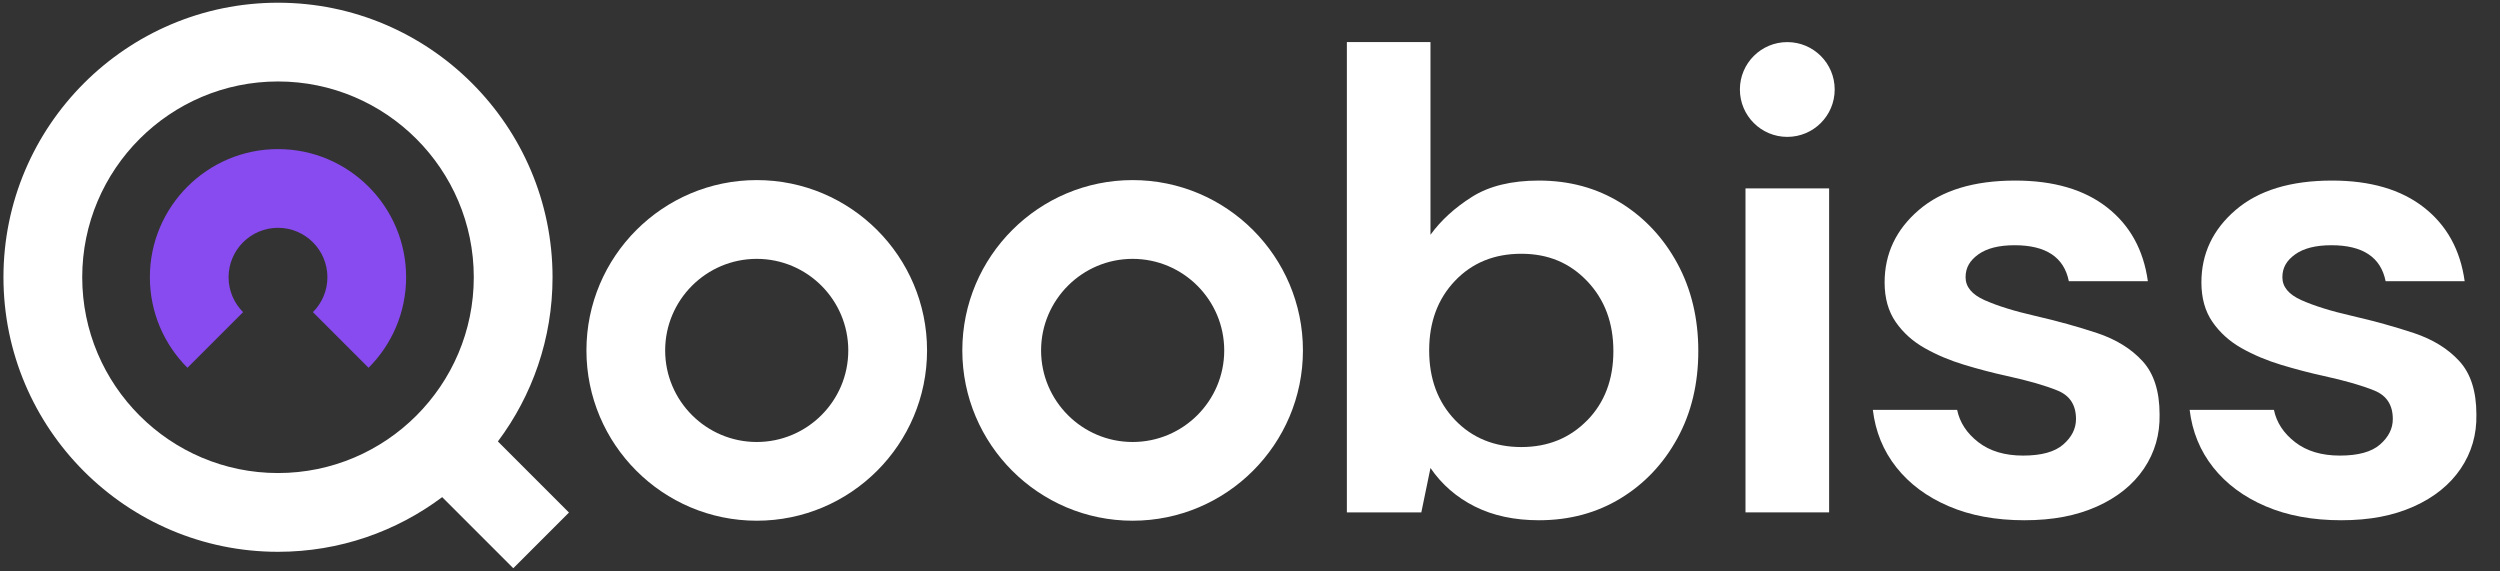 <svg width="162" height="37" viewBox="0 0 162 37" fill="none" xmlns="http://www.w3.org/2000/svg">
<rect x="0" y="0" width="162" height="37" fill="#333333" stroke="none"/>
<path d="M105.011 13.139C103.46 12.18 101.694 11.701 99.72 11.701C97.942 11.701 96.496 12.054 95.382 12.758C94.266 13.464 93.371 14.281 92.695 15.213V2.728H87.277V33.205H92.101L92.695 30.326C93.429 31.398 94.389 32.23 95.574 32.824C96.759 33.417 98.141 33.712 99.723 33.712C101.699 33.712 103.462 33.238 105.013 32.294C106.564 31.349 107.793 30.049 108.696 28.398C109.6 26.748 110.05 24.864 110.05 22.747C110.05 20.631 109.597 18.742 108.696 17.076C107.793 15.412 106.564 14.099 105.013 13.139H105.011ZM102.853 27.234C101.724 28.391 100.299 28.969 98.579 28.969C96.859 28.969 95.397 28.383 94.282 27.213C93.166 26.044 92.61 24.541 92.61 22.706C92.61 20.871 93.168 19.369 94.282 18.199C95.395 17.03 96.828 16.444 98.579 16.444C100.329 16.444 101.724 17.037 102.853 18.222C103.982 19.407 104.547 20.917 104.547 22.752C104.547 24.587 103.982 26.082 102.853 27.239V27.234Z" fill="white"/>
<path d="M118.527 12.208H113.108V33.202H118.527V12.208Z" fill="white"/>
<path d="M135.9 21.585C134.671 21.176 133.325 20.802 131.858 20.464C130.505 20.155 129.417 19.814 128.598 19.448C127.779 19.082 127.369 18.588 127.369 17.966C127.369 17.344 127.646 16.881 128.196 16.484C128.746 16.09 129.529 15.891 130.545 15.891C132.578 15.891 133.747 16.666 134.06 18.22H139.181C138.899 16.188 138.016 14.593 136.534 13.436C135.053 12.279 133.069 11.701 130.586 11.701C127.904 11.701 125.823 12.336 124.344 13.605C122.862 14.875 122.123 16.441 122.123 18.304C122.123 19.32 122.363 20.175 122.842 20.866C123.32 21.557 123.95 22.123 124.725 22.56C125.501 22.998 126.356 23.359 127.287 23.64C128.219 23.922 129.135 24.163 130.039 24.36C131.449 24.669 132.549 24.987 133.34 25.312C134.131 25.637 134.525 26.251 134.525 27.152C134.525 27.774 134.249 28.324 133.699 28.803C133.148 29.284 132.281 29.522 131.096 29.522C129.911 29.522 128.943 29.233 128.196 28.654C127.449 28.076 126.991 27.377 126.822 26.558H121.36C121.529 27.971 122.038 29.212 122.883 30.282C123.73 31.354 124.859 32.194 126.269 32.8C127.679 33.407 129.317 33.712 131.178 33.712C133.038 33.712 134.548 33.415 135.877 32.824C137.202 32.23 138.219 31.413 138.925 30.369C139.629 29.325 139.969 28.155 139.941 26.855C139.941 25.36 139.575 24.209 138.84 23.405C138.106 22.601 137.126 21.995 135.9 21.585Z" fill="white"/>
<path d="M156.429 21.585C155.2 21.176 153.854 20.802 152.387 20.464C151.033 20.155 149.946 19.814 149.127 19.448C148.308 19.082 147.898 18.588 147.898 17.966C147.898 17.344 148.175 16.881 148.725 16.484C149.275 16.09 150.058 15.891 151.074 15.891C153.106 15.891 154.276 16.666 154.588 18.22H159.71C159.428 16.188 158.545 14.593 157.063 13.436C155.581 12.279 153.598 11.701 151.115 11.701C148.433 11.701 146.352 12.336 144.873 13.605C143.391 14.875 142.651 16.441 142.651 18.304C142.651 19.32 142.892 20.175 143.371 20.866C143.849 21.557 144.479 22.123 145.254 22.56C146.03 22.998 146.885 23.359 147.816 23.64C148.748 23.922 149.664 24.163 150.568 24.36C151.978 24.669 153.078 24.987 153.869 25.312C154.66 25.637 155.054 26.251 155.054 27.152C155.054 27.774 154.778 28.324 154.227 28.803C153.677 29.284 152.81 29.522 151.625 29.522C150.44 29.522 149.472 29.233 148.725 28.654C147.977 28.076 147.519 27.377 147.35 26.558H141.889C142.058 27.971 142.567 29.212 143.412 30.282C144.259 31.354 145.387 32.194 146.798 32.8C148.208 33.407 149.846 33.712 151.706 33.712C153.567 33.712 155.077 33.415 156.405 32.824C157.731 32.23 158.747 31.413 159.454 30.369C160.158 29.325 160.498 28.155 160.47 26.855C160.47 25.36 160.104 24.209 159.369 23.405C158.635 22.601 157.654 21.995 156.429 21.585Z" fill="white"/>
<path d="M73.394 11.67C67.308 11.67 62.358 16.62 62.358 22.706C62.358 28.792 67.308 33.742 73.394 33.742C79.481 33.742 84.43 28.792 84.43 22.706C84.43 16.62 79.481 11.67 73.394 11.67ZM73.394 28.641C70.124 28.641 67.462 25.98 67.462 22.709C67.462 19.438 70.124 16.774 73.394 16.774C76.665 16.774 79.33 19.435 79.33 22.709C79.33 25.982 76.668 28.641 73.394 28.641Z" fill="white"/>
<path d="M49.037 11.67C42.951 11.67 38.001 16.62 38.001 22.706C38.001 28.792 42.951 33.742 49.037 33.742C55.123 33.742 60.073 28.792 60.073 22.706C60.073 16.62 55.123 11.67 49.037 11.67ZM49.037 28.641C45.766 28.641 43.102 25.98 43.102 22.709C43.102 19.438 45.763 16.774 49.037 16.774C52.31 16.774 54.969 19.435 54.969 22.709C54.969 25.982 52.308 28.641 49.037 28.641Z" fill="white"/>
<path d="M115.816 2.728C114.12 2.728 112.745 4.102 112.745 5.799C112.745 7.496 114.12 8.87 115.816 8.87C117.513 8.87 118.888 7.496 118.888 5.799C118.888 4.102 117.513 2.728 115.816 2.728Z" fill="white"/>
<path d="M36.869 33.213L32.263 28.606C34.487 25.637 35.805 21.951 35.805 17.966C35.802 8.156 27.822 0.176 18.014 0.176C8.207 0.176 0.224 8.156 0.224 17.966C0.224 27.776 8.204 35.757 18.014 35.757C22.002 35.757 25.685 34.438 28.654 32.214L33.261 36.821L36.869 33.213ZM5.328 17.966C5.328 10.972 11.02 5.279 18.014 5.279C25.009 5.279 30.701 10.972 30.701 17.966C30.701 24.961 25.009 30.653 18.014 30.653C11.02 30.653 5.328 24.961 5.328 17.966Z" fill="white"/>
<path d="M18.014 9.661C13.436 9.661 9.712 13.385 9.712 17.964C9.712 20.252 10.643 22.33 12.146 23.832L15.752 20.226C15.173 19.648 14.812 18.847 14.812 17.964C14.812 16.198 16.248 14.762 18.014 14.762C19.78 14.762 21.216 16.198 21.216 17.964C21.216 18.847 20.858 19.645 20.277 20.226L23.883 23.832C25.385 22.33 26.317 20.252 26.317 17.964C26.317 13.385 22.593 9.661 18.014 9.661Z" fill="#884BEF"/>
</svg>
